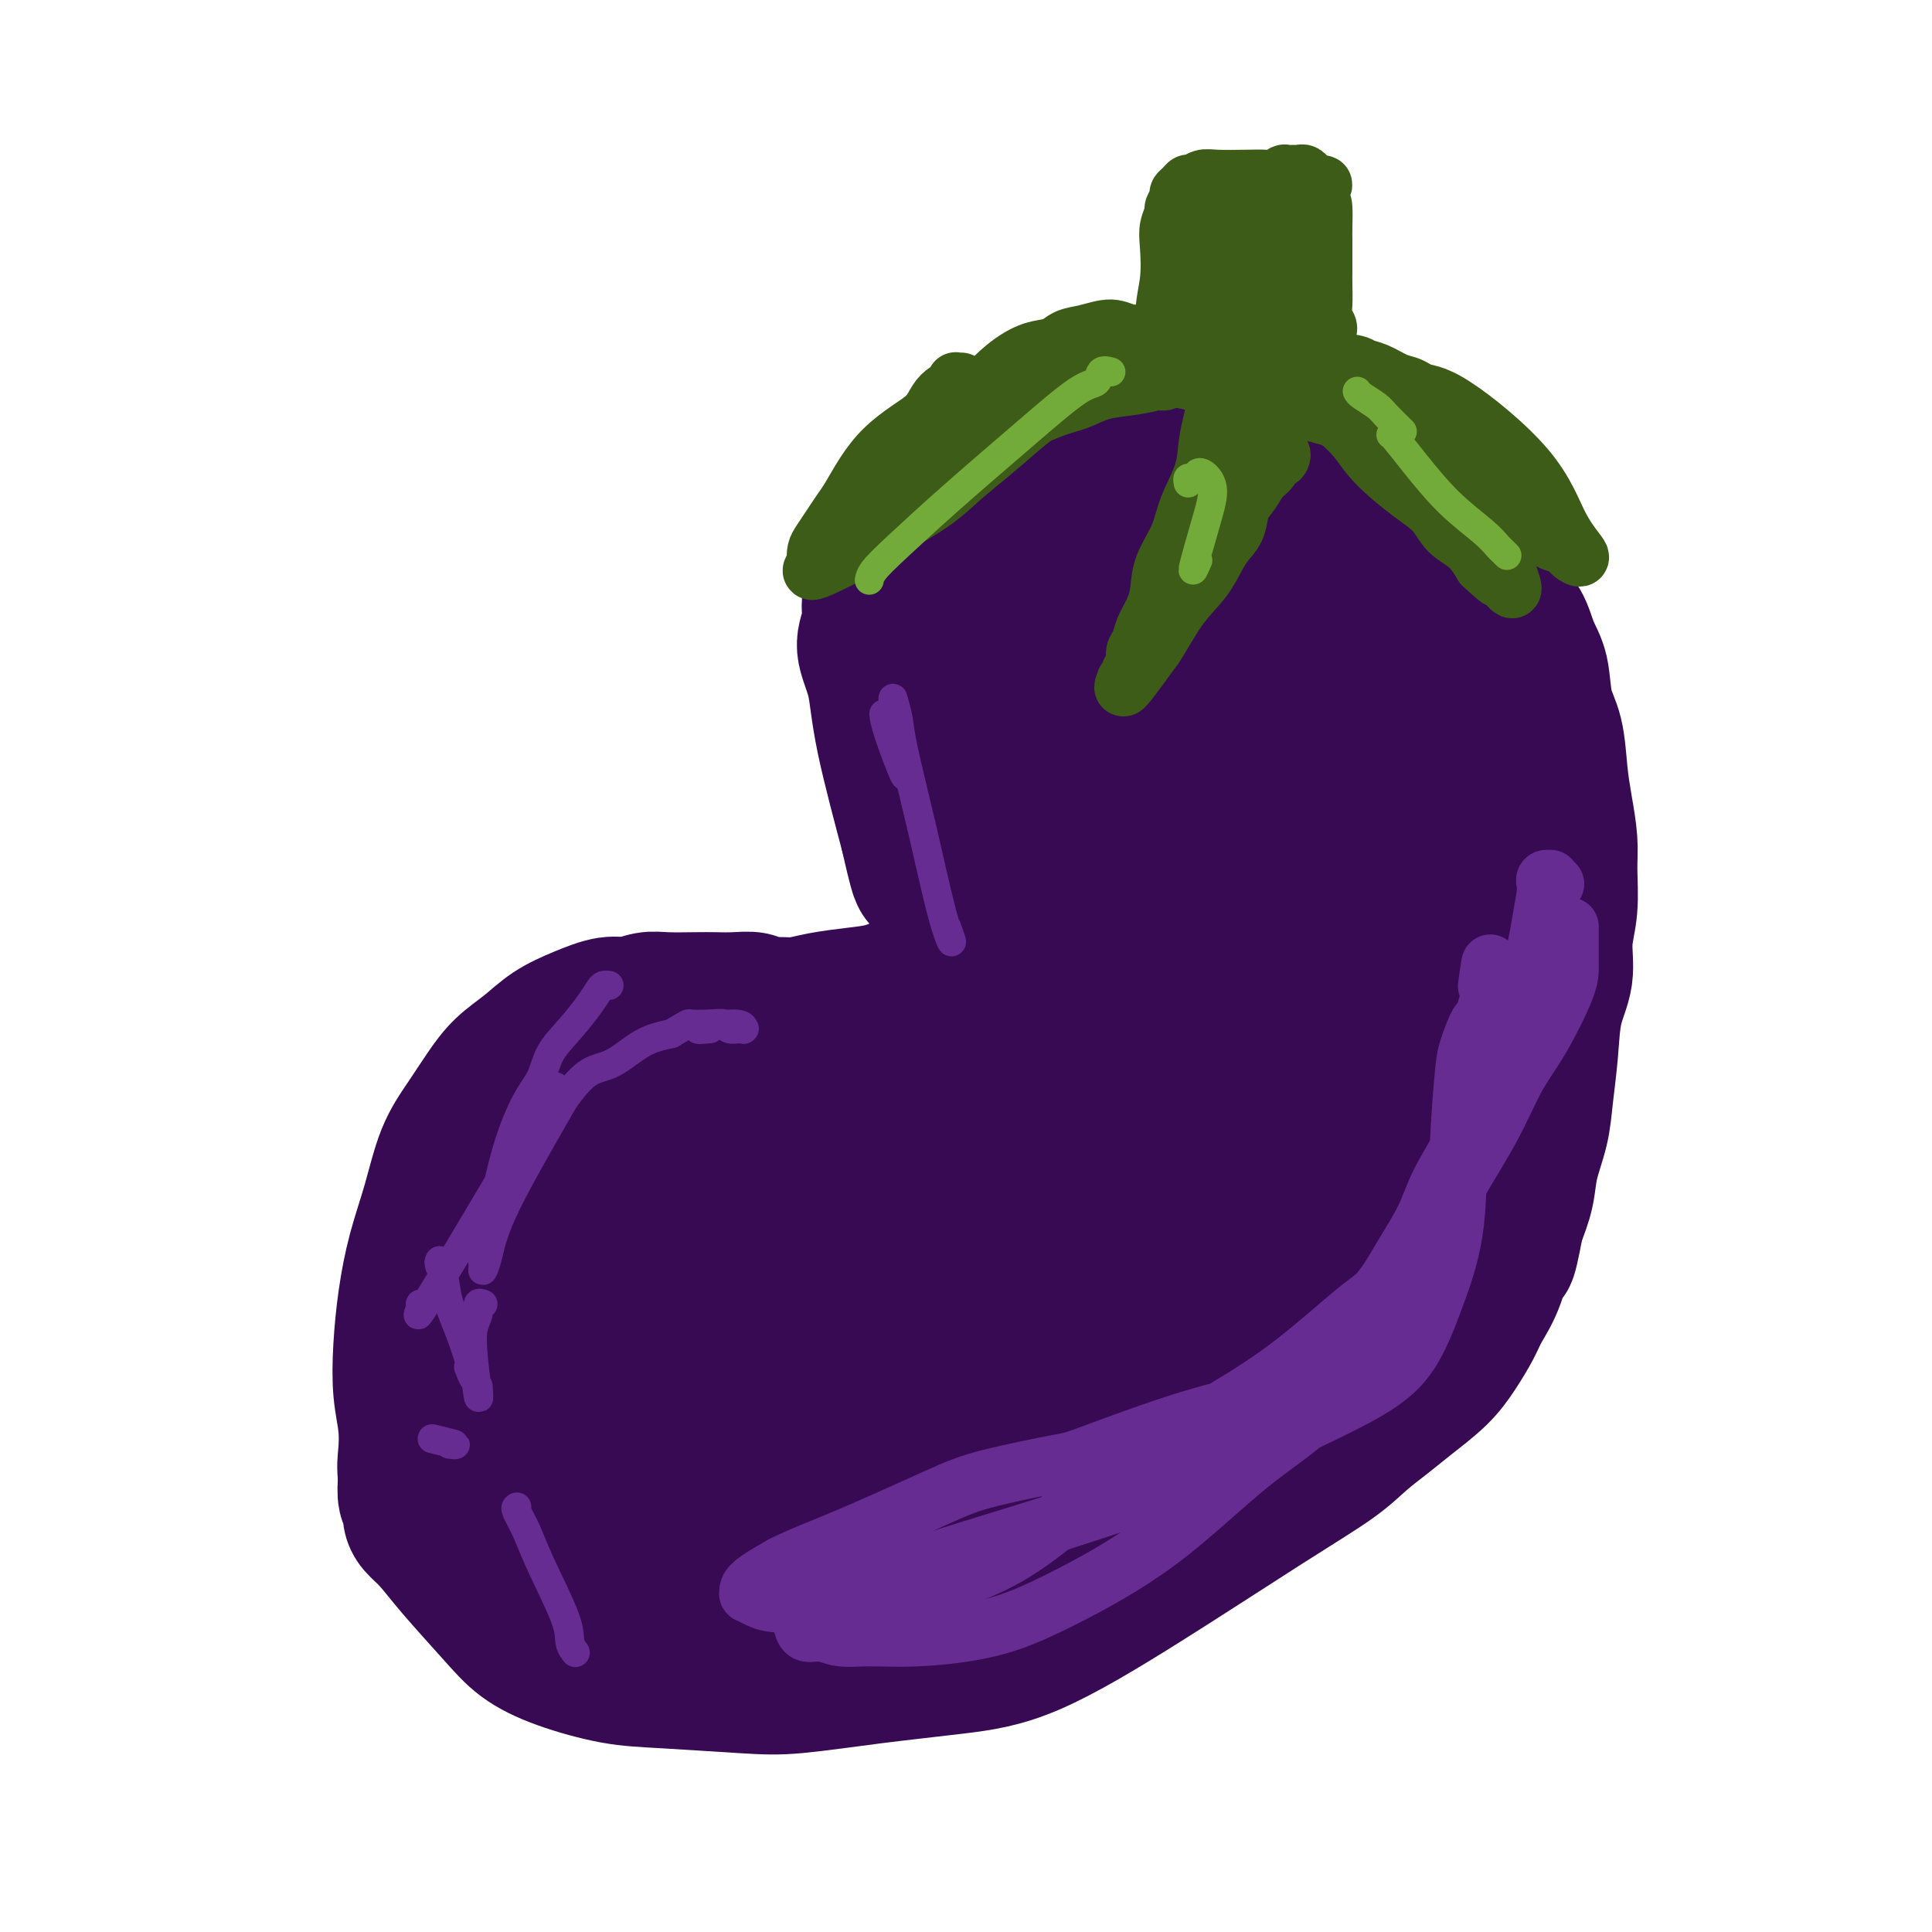 <svg viewBox='0 0 400 400' version='1.1' xmlns='http://www.w3.org/2000/svg' xmlns:xlink='http://www.w3.org/1999/xlink'><g fill='none' stroke='rgb(55,10,83)' stroke-width='28' stroke-linecap='round' stroke-linejoin='round'><path d='M208,177c0.122,0.114 0.244,0.227 0,0c-0.244,-0.227 -0.853,-0.795 -1,-1c-0.147,-0.205 0.168,-0.049 0,0c-0.168,0.049 -0.819,-0.010 -1,-1c-0.181,-0.990 0.109,-2.912 0,-5c-0.109,-2.088 -0.618,-4.342 -1,-7c-0.382,-2.658 -0.639,-5.721 -1,-9c-0.361,-3.279 -0.826,-6.773 -1,-10c-0.174,-3.227 -0.058,-6.186 0,-9c0.058,-2.814 0.057,-5.483 0,-8c-0.057,-2.517 -0.171,-4.881 0,-7c0.171,-2.119 0.628,-3.991 1,-6c0.372,-2.009 0.658,-4.154 1,-6c0.342,-1.846 0.740,-3.391 1,-5c0.260,-1.609 0.383,-3.281 1,-5c0.617,-1.719 1.727,-3.485 3,-5c1.273,-1.515 2.708,-2.778 4,-4c1.292,-1.222 2.441,-2.405 3,-3c0.559,-0.595 0.526,-0.604 1,-1c0.474,-0.396 1.454,-1.178 4,-2c2.546,-0.822 6.659,-1.684 9,-2c2.341,-0.316 2.909,-0.085 3,0c0.091,0.085 -0.296,0.025 0,0c0.296,-0.025 1.275,-0.015 2,0c0.725,0.015 1.194,0.035 2,0c0.806,-0.035 1.948,-0.125 3,0c1.052,0.125 2.015,0.464 3,1c0.985,0.536 1.993,1.268 3,2'/><path d='M247,84c1.180,0.373 1.132,-0.194 2,0c0.868,0.194 2.654,1.150 4,2c1.346,0.850 2.254,1.593 4,2c1.746,0.407 4.330,0.479 6,1c1.670,0.521 2.427,1.490 3,2c0.573,0.510 0.962,0.559 2,1c1.038,0.441 2.724,1.273 4,2c1.276,0.727 2.141,1.351 3,2c0.859,0.649 1.711,1.325 3,2c1.289,0.675 3.016,1.349 4,2c0.984,0.651 1.225,1.280 2,2c0.775,0.720 2.084,1.530 3,2c0.916,0.470 1.440,0.601 2,1c0.560,0.399 1.157,1.065 2,2c0.843,0.935 1.933,2.140 3,3c1.067,0.860 2.110,1.375 3,2c0.890,0.625 1.628,1.360 2,2c0.372,0.640 0.379,1.183 1,2c0.621,0.817 1.855,1.906 3,3c1.145,1.094 2.202,2.193 3,3c0.798,0.807 1.337,1.320 2,2c0.663,0.680 1.450,1.525 2,2c0.550,0.475 0.863,0.580 1,1c0.137,0.420 0.099,1.154 0,1c-0.099,-0.154 -0.257,-1.195 -4,-4c-3.743,-2.805 -11.069,-7.373 -17,-11c-5.931,-3.627 -10.465,-6.314 -15,-9'/><path d='M275,104c-6.738,-4.260 -6.083,-3.911 -7,-4c-0.917,-0.089 -3.406,-0.617 -6,-1c-2.594,-0.383 -5.294,-0.620 -8,-1c-2.706,-0.380 -5.417,-0.902 -8,-1c-2.583,-0.098 -5.037,0.230 -7,0c-1.963,-0.230 -3.435,-1.016 -5,-1c-1.565,0.016 -3.223,0.835 -5,1c-1.777,0.165 -3.672,-0.325 -5,0c-1.328,0.325 -2.087,1.466 -3,2c-0.913,0.534 -1.978,0.460 -3,1c-1.022,0.540 -1.999,1.693 -3,3c-1.001,1.307 -2.026,2.767 -3,4c-0.974,1.233 -1.899,2.239 -3,4c-1.101,1.761 -2.379,4.276 -4,7c-1.621,2.724 -3.586,5.655 -5,8c-1.414,2.345 -2.276,4.103 -3,6c-0.724,1.897 -1.308,3.935 -2,6c-0.692,2.065 -1.492,4.159 -2,7c-0.508,2.841 -0.725,6.430 -1,9c-0.275,2.570 -0.610,4.120 -1,6c-0.390,1.880 -0.836,4.090 -1,6c-0.164,1.910 -0.045,3.520 0,5c0.045,1.480 0.016,2.831 0,4c-0.016,1.169 -0.018,2.155 0,3c0.018,0.845 0.055,1.549 0,2c-0.055,0.451 -0.203,0.648 0,1c0.203,0.352 0.755,0.857 1,1c0.245,0.143 0.181,-0.077 0,0c-0.181,0.077 -0.480,0.451 -1,-1c-0.520,-1.451 -1.260,-4.725 -2,-8'/><path d='M188,173c-1.358,-5.135 -3.752,-13.973 -5,-20c-1.248,-6.027 -1.350,-9.244 -2,-12c-0.650,-2.756 -1.847,-5.051 -2,-7c-0.153,-1.949 0.739,-3.552 1,-5c0.261,-1.448 -0.108,-2.739 0,-4c0.108,-1.261 0.694,-2.490 1,-4c0.306,-1.510 0.332,-3.300 1,-5c0.668,-1.700 1.978,-3.308 3,-5c1.022,-1.692 1.757,-3.467 3,-5c1.243,-1.533 2.995,-2.823 4,-4c1.005,-1.177 1.262,-2.241 2,-3c0.738,-0.759 1.956,-1.214 3,-2c1.044,-0.786 1.913,-1.902 3,-3c1.087,-1.098 2.393,-2.178 4,-3c1.607,-0.822 3.515,-1.386 5,-2c1.485,-0.614 2.545,-1.279 4,-2c1.455,-0.721 3.304,-1.499 5,-2c1.696,-0.501 3.241,-0.723 5,-1c1.759,-0.277 3.734,-0.607 5,-1c1.266,-0.393 1.825,-0.849 3,-1c1.175,-0.151 2.968,0.002 4,0c1.032,-0.002 1.305,-0.160 3,0c1.695,0.160 4.813,0.638 7,1c2.187,0.362 3.441,0.607 5,1c1.559,0.393 3.421,0.934 5,1c1.579,0.066 2.876,-0.344 4,0c1.124,0.344 2.074,1.443 3,2c0.926,0.557 1.826,0.573 3,1c1.174,0.427 2.621,1.265 4,2c1.379,0.735 2.689,1.368 4,2'/><path d='M273,92c2.940,1.439 3.290,1.536 4,2c0.710,0.464 1.781,1.296 3,2c1.219,0.704 2.584,1.280 4,2c1.416,0.720 2.881,1.584 4,2c1.119,0.416 1.893,0.383 3,1c1.107,0.617 2.547,1.884 4,3c1.453,1.116 2.917,2.082 4,3c1.083,0.918 1.784,1.789 3,3c1.216,1.211 2.949,2.762 4,4c1.051,1.238 1.422,2.161 2,3c0.578,0.839 1.363,1.593 2,3c0.637,1.407 1.125,3.467 2,5c0.875,1.533 2.136,2.538 3,4c0.864,1.462 1.331,3.379 2,5c0.669,1.621 1.541,2.945 2,5c0.459,2.055 0.505,4.842 1,7c0.495,2.158 1.439,3.687 2,6c0.561,2.313 0.740,5.411 1,8c0.260,2.589 0.601,4.668 1,7c0.399,2.332 0.855,4.915 1,7c0.145,2.085 -0.020,3.670 0,6c0.020,2.330 0.227,5.403 0,8c-0.227,2.597 -0.887,4.717 -1,7c-0.113,2.283 0.322,4.730 0,7c-0.322,2.270 -1.400,4.363 -2,7c-0.600,2.637 -0.723,5.817 -1,9c-0.277,3.183 -0.707,6.370 -1,9c-0.293,2.630 -0.450,4.705 -1,7c-0.550,2.295 -1.494,4.810 -2,7c-0.506,2.190 -0.573,4.054 -1,6c-0.427,1.946 -1.213,3.973 -2,6'/><path d='M314,253c-2.076,11.135 -1.766,6.473 -2,6c-0.234,-0.473 -1.011,3.243 -2,6c-0.989,2.757 -2.189,4.554 -3,6c-0.811,1.446 -1.234,2.539 -2,4c-0.766,1.461 -1.877,3.289 -3,5c-1.123,1.711 -2.258,3.305 -4,5c-1.742,1.695 -4.089,3.491 -6,5c-1.911,1.509 -3.384,2.732 -5,4c-1.616,1.268 -3.374,2.580 -5,4c-1.626,1.420 -3.119,2.947 -6,5c-2.881,2.053 -7.150,4.633 -14,9c-6.850,4.367 -16.280,10.522 -25,16c-8.720,5.478 -16.731,10.278 -23,13c-6.269,2.722 -10.796,3.367 -16,4c-5.204,0.633 -11.086,1.254 -17,2c-5.914,0.746 -11.860,1.617 -16,2c-4.140,0.383 -6.473,0.277 -11,0c-4.527,-0.277 -11.249,-0.727 -16,-1c-4.751,-0.273 -7.530,-0.371 -11,-1c-3.470,-0.629 -7.632,-1.789 -11,-3c-3.368,-1.211 -5.942,-2.474 -8,-4c-2.058,-1.526 -3.599,-3.315 -6,-6c-2.401,-2.685 -5.663,-6.264 -8,-9c-2.337,-2.736 -3.751,-4.627 -5,-6c-1.249,-1.373 -2.334,-2.227 -3,-3c-0.666,-0.773 -0.914,-1.465 -1,-2c-0.086,-0.535 -0.009,-0.911 0,-1c0.009,-0.089 -0.049,0.110 0,0c0.049,-0.110 0.206,-0.530 0,-1c-0.206,-0.470 -0.773,-0.992 -1,-2c-0.227,-1.008 -0.113,-2.504 0,-4'/><path d='M84,306c-0.325,-2.399 -0.137,-3.397 0,-5c0.137,-1.603 0.224,-3.811 0,-6c-0.224,-2.189 -0.759,-4.359 -1,-7c-0.241,-2.641 -0.190,-5.751 0,-9c0.190,-3.249 0.518,-6.636 1,-10c0.482,-3.364 1.118,-6.706 2,-10c0.882,-3.294 2.009,-6.541 3,-10c0.991,-3.459 1.846,-7.131 3,-10c1.154,-2.869 2.607,-4.935 4,-7c1.393,-2.065 2.727,-4.128 4,-6c1.273,-1.872 2.486,-3.553 4,-5c1.514,-1.447 3.328,-2.660 5,-4c1.672,-1.340 3.203,-2.808 5,-4c1.797,-1.192 3.861,-2.109 6,-3c2.139,-0.891 4.354,-1.755 6,-2c1.646,-0.245 2.722,0.131 4,0c1.278,-0.131 2.756,-0.767 4,-1c1.244,-0.233 2.252,-0.064 4,0c1.748,0.064 4.235,0.021 6,0c1.765,-0.021 2.807,-0.020 4,0c1.193,0.020 2.538,0.059 4,0c1.462,-0.059 3.042,-0.215 4,0c0.958,0.215 1.294,0.800 2,1c0.706,0.200 1.784,0.013 3,0c1.216,-0.013 2.572,0.148 4,0c1.428,-0.148 2.927,-0.605 5,-1c2.073,-0.395 4.718,-0.727 7,-1c2.282,-0.273 4.199,-0.485 6,-1c1.801,-0.515 3.485,-1.331 5,-2c1.515,-0.669 2.861,-1.191 4,-2c1.139,-0.809 2.069,-1.904 3,-3'/><path d='M195,198c1.992,-1.408 0.972,-1.428 1,-2c0.028,-0.572 1.103,-1.698 2,-3c0.897,-1.302 1.618,-2.782 2,-4c0.382,-1.218 0.427,-2.175 1,-3c0.573,-0.825 1.674,-1.517 2,-2c0.326,-0.483 -0.123,-0.758 0,-1c0.123,-0.242 0.817,-0.450 1,-1c0.183,-0.550 -0.146,-1.442 0,-2c0.146,-0.558 0.768,-0.782 1,-1c0.232,-0.218 0.076,-0.429 0,-1c-0.076,-0.571 -0.072,-1.502 0,-2c0.072,-0.498 0.213,-0.561 0,-1c-0.213,-0.439 -0.779,-1.252 -1,-2c-0.221,-0.748 -0.098,-1.430 0,-2c0.098,-0.570 0.169,-1.030 0,-2c-0.169,-0.970 -0.579,-2.452 -1,-4c-0.421,-1.548 -0.853,-3.161 -1,-5c-0.147,-1.839 -0.007,-3.904 0,-6c0.007,-2.096 -0.118,-4.222 0,-6c0.118,-1.778 0.479,-3.207 1,-5c0.521,-1.793 1.204,-3.951 2,-6c0.796,-2.049 1.707,-3.988 3,-6c1.293,-2.012 2.968,-4.097 5,-6c2.032,-1.903 4.420,-3.624 6,-5c1.580,-1.376 2.353,-2.407 3,-3c0.647,-0.593 1.170,-0.747 2,-1c0.830,-0.253 1.968,-0.604 3,-1c1.032,-0.396 1.957,-0.838 3,-1c1.043,-0.162 2.204,-0.044 4,0c1.796,0.044 4.227,0.012 6,0c1.773,-0.012 2.886,-0.006 4,0'/><path d='M244,114c4.183,-0.268 3.641,0.561 4,1c0.359,0.439 1.618,0.488 3,1c1.382,0.512 2.887,1.488 4,2c1.113,0.512 1.834,0.559 3,1c1.166,0.441 2.778,1.275 4,2c1.222,0.725 2.055,1.342 3,2c0.945,0.658 2.002,1.357 3,2c0.998,0.643 1.935,1.230 3,2c1.065,0.770 2.257,1.722 3,3c0.743,1.278 1.038,2.883 2,4c0.962,1.117 2.591,1.745 4,3c1.409,1.255 2.597,3.136 4,5c1.403,1.864 3.020,3.710 4,6c0.980,2.290 1.323,5.022 2,7c0.677,1.978 1.689,3.201 2,5c0.311,1.799 -0.077,4.176 0,6c0.077,1.824 0.619,3.097 1,5c0.381,1.903 0.599,4.437 1,7c0.401,2.563 0.984,5.156 1,8c0.016,2.844 -0.536,5.940 -1,9c-0.464,3.060 -0.839,6.083 -1,10c-0.161,3.917 -0.107,8.728 -1,14c-0.893,5.272 -2.732,11.005 -4,15c-1.268,3.995 -1.966,6.253 -3,9c-1.034,2.747 -2.404,5.984 -4,9c-1.596,3.016 -3.419,5.811 -5,8c-1.581,2.189 -2.921,3.772 -5,6c-2.079,2.228 -4.897,5.102 -7,7c-2.103,1.898 -3.489,2.819 -5,4c-1.511,1.181 -3.146,2.623 -5,4c-1.854,1.377 -3.927,2.688 -6,4'/><path d='M248,285c-4.732,3.886 -5.062,4.101 -9,6c-3.938,1.899 -11.484,5.483 -20,9c-8.516,3.517 -18.003,6.968 -27,9c-8.997,2.032 -17.504,2.646 -24,3c-6.496,0.354 -10.979,0.447 -16,0c-5.021,-0.447 -10.578,-1.436 -15,-3c-4.422,-1.564 -7.709,-3.705 -12,-7c-4.291,-3.295 -9.588,-7.746 -13,-11c-3.412,-3.254 -4.941,-5.311 -6,-7c-1.059,-1.689 -1.648,-3.008 -2,-4c-0.352,-0.992 -0.467,-1.656 1,-5c1.467,-3.344 4.517,-9.366 10,-16c5.483,-6.634 13.399,-13.878 20,-19c6.601,-5.122 11.886,-8.122 17,-11c5.114,-2.878 10.058,-5.633 14,-7c3.942,-1.367 6.882,-1.347 11,-2c4.118,-0.653 9.414,-1.978 13,-3c3.586,-1.022 5.461,-1.739 9,-2c3.539,-0.261 8.742,-0.066 12,0c3.258,0.066 4.572,0.004 6,0c1.428,-0.004 2.968,0.051 4,0c1.032,-0.051 1.554,-0.208 2,0c0.446,0.208 0.817,0.781 1,1c0.183,0.219 0.178,0.085 0,0c-0.178,-0.085 -0.528,-0.122 -3,0c-2.472,0.122 -7.065,0.404 -15,1c-7.935,0.596 -19.213,1.507 -26,2c-6.787,0.493 -9.082,0.570 -12,1c-2.918,0.430 -6.459,1.215 -10,2'/><path d='M158,222c-12.377,1.690 -10.319,2.916 -11,4c-0.681,1.084 -4.100,2.026 -6,3c-1.900,0.974 -2.281,1.982 -3,3c-0.719,1.018 -1.775,2.048 -3,3c-1.225,0.952 -2.619,1.828 -4,3c-1.381,1.172 -2.748,2.642 -4,4c-1.252,1.358 -2.389,2.605 -3,4c-0.611,1.395 -0.696,2.937 -1,4c-0.304,1.063 -0.827,1.648 -1,2c-0.173,0.352 0.005,0.472 0,1c-0.005,0.528 -0.195,1.463 0,2c0.195,0.537 0.773,0.676 1,1c0.227,0.324 0.104,0.832 0,1c-0.104,0.168 -0.190,-0.005 0,0c0.190,0.005 0.656,0.187 1,0c0.344,-0.187 0.566,-0.741 1,-1c0.434,-0.259 1.079,-0.221 2,-1c0.921,-0.779 2.119,-2.374 3,-4c0.881,-1.626 1.447,-3.281 2,-5c0.553,-1.719 1.094,-3.502 1,-5c-0.094,-1.498 -0.822,-2.713 -1,-4c-0.178,-1.287 0.196,-2.648 0,-4c-0.196,-1.352 -0.961,-2.697 -2,-4c-1.039,-1.303 -2.351,-2.566 -3,-3c-0.649,-0.434 -0.634,-0.040 -1,0c-0.366,0.040 -1.113,-0.275 -2,0c-0.887,0.275 -1.915,1.140 -3,2c-1.085,0.860 -2.229,1.715 -3,3c-0.771,1.285 -1.169,3.000 -2,5c-0.831,2.000 -2.095,4.286 -3,7c-0.905,2.714 -1.453,5.857 -2,9'/><path d='M111,252c-1.085,4.784 -0.298,6.244 0,9c0.298,2.756 0.106,6.810 0,10c-0.106,3.190 -0.128,5.518 0,8c0.128,2.482 0.404,5.119 1,7c0.596,1.881 1.513,3.007 2,5c0.487,1.993 0.545,4.852 1,7c0.455,2.148 1.307,3.584 2,5c0.693,1.416 1.228,2.813 2,4c0.772,1.187 1.783,2.164 3,3c1.217,0.836 2.641,1.529 4,2c1.359,0.471 2.652,0.719 4,1c1.348,0.281 2.750,0.595 4,1c1.250,0.405 2.348,0.902 8,-1c5.652,-1.902 15.857,-6.204 26,-12c10.143,-5.796 20.222,-13.088 28,-20c7.778,-6.912 13.253,-13.444 20,-20c6.747,-6.556 14.764,-13.135 20,-19c5.236,-5.865 7.690,-11.016 11,-16c3.310,-4.984 7.474,-9.801 11,-15c3.526,-5.199 6.412,-10.782 9,-17c2.588,-6.218 4.879,-13.073 6,-19c1.121,-5.927 1.074,-10.925 1,-16c-0.074,-5.075 -0.174,-10.227 -1,-14c-0.826,-3.773 -2.378,-6.168 -4,-8c-1.622,-1.832 -3.315,-3.102 -5,-4c-1.685,-0.898 -3.361,-1.425 -5,-2c-1.639,-0.575 -3.240,-1.198 -5,-1c-1.760,0.198 -3.678,1.218 -5,2c-1.322,0.782 -2.048,1.326 -3,2c-0.952,0.674 -2.129,1.478 -3,3c-0.871,1.522 -1.435,3.761 -2,6'/><path d='M241,143c-0.938,2.801 -0.785,5.303 -1,8c-0.215,2.697 -0.800,5.588 -1,11c-0.200,5.412 -0.016,13.345 0,19c0.016,5.655 -0.137,9.032 0,11c0.137,1.968 0.564,2.529 1,3c0.436,0.471 0.880,0.854 1,1c0.120,0.146 -0.086,0.057 0,0c0.086,-0.057 0.462,-0.081 1,0c0.538,0.081 1.236,0.268 3,-2c1.764,-2.268 4.594,-6.991 6,-14c1.406,-7.009 1.387,-16.306 0,-23c-1.387,-6.694 -4.143,-10.786 -6,-13c-1.857,-2.214 -2.815,-2.550 -4,-3c-1.185,-0.450 -2.595,-1.013 -4,-1c-1.405,0.013 -2.803,0.601 -4,1c-1.197,0.399 -2.193,0.609 -4,2c-1.807,1.391 -4.426,3.963 -7,8c-2.574,4.037 -5.104,9.538 -7,16c-1.896,6.462 -3.157,13.885 -4,21c-0.843,7.115 -1.267,13.923 -2,20c-0.733,6.077 -1.774,11.423 -2,16c-0.226,4.577 0.363,8.386 1,11c0.637,2.614 1.321,4.032 2,5c0.679,0.968 1.353,1.487 2,2c0.647,0.513 1.266,1.020 2,1c0.734,-0.020 1.582,-0.567 3,-1c1.418,-0.433 3.405,-0.751 9,-9c5.595,-8.249 14.799,-24.427 20,-36c5.201,-11.573 6.400,-18.539 7,-26c0.600,-7.461 0.600,-15.417 0,-21c-0.600,-5.583 -1.800,-8.791 -3,-12'/><path d='M250,138c-0.643,-5.683 -0.750,-3.391 -1,-3c-0.250,0.391 -0.642,-1.118 -1,-2c-0.358,-0.882 -0.681,-1.136 -1,-1c-0.319,0.136 -0.635,0.662 -1,1c-0.365,0.338 -0.779,0.489 -2,2c-1.221,1.511 -3.250,4.381 -7,13c-3.750,8.619 -9.222,22.988 -13,35c-3.778,12.012 -5.861,21.666 -8,30c-2.139,8.334 -4.332,15.346 -5,22c-0.668,6.654 0.189,12.949 0,17c-0.189,4.051 -1.426,5.858 -2,8c-0.574,2.142 -0.487,4.619 -1,6c-0.513,1.381 -1.627,1.665 -2,2c-0.373,0.335 -0.005,0.723 0,1c0.005,0.277 -0.353,0.445 -1,0c-0.647,-0.445 -1.582,-1.504 -4,-2c-2.418,-0.496 -6.320,-0.431 -13,-2c-6.680,-1.569 -16.140,-4.772 -24,-7c-7.860,-2.228 -14.122,-3.481 -18,-4c-3.878,-0.519 -5.371,-0.304 -7,0c-1.629,0.304 -3.392,0.697 -5,1c-1.608,0.303 -3.059,0.515 -4,1c-0.941,0.485 -1.372,1.244 -2,2c-0.628,0.756 -1.452,1.511 -2,2c-0.548,0.489 -0.820,0.714 -1,1c-0.180,0.286 -0.270,0.634 0,1c0.270,0.366 0.898,0.750 1,1c0.102,0.250 -0.323,0.366 4,0c4.323,-0.366 13.395,-1.214 26,-4c12.605,-2.786 28.744,-7.510 39,-11c10.256,-3.490 14.628,-5.745 19,-8'/><path d='M214,240c12.389,-4.582 14.363,-6.537 18,-9c3.637,-2.463 8.938,-5.433 11,-7c2.062,-1.567 0.884,-1.732 1,-2c0.116,-0.268 1.526,-0.638 2,-1c0.474,-0.362 0.013,-0.716 0,-1c-0.013,-0.284 0.422,-0.499 -2,-1c-2.422,-0.501 -7.701,-1.290 -15,-1c-7.299,0.290 -16.619,1.657 -25,4c-8.381,2.343 -15.822,5.661 -22,9c-6.178,3.339 -11.094,6.698 -16,10c-4.906,3.302 -9.802,6.548 -14,9c-4.198,2.452 -7.696,4.111 -10,6c-2.304,1.889 -3.412,4.008 -4,5c-0.588,0.992 -0.655,0.857 -1,1c-0.345,0.143 -0.967,0.562 -1,1c-0.033,0.438 0.523,0.894 1,1c0.477,0.106 0.877,-0.137 1,0c0.123,0.137 -0.029,0.654 5,0c5.029,-0.654 15.239,-2.480 27,-6c11.761,-3.520 25.074,-8.736 34,-13c8.926,-4.264 13.466,-7.576 17,-11c3.534,-3.424 6.062,-6.960 8,-10c1.938,-3.040 3.286,-5.586 4,-7c0.714,-1.414 0.793,-1.697 0,-2c-0.793,-0.303 -2.460,-0.625 -3,-2c-0.540,-1.375 0.046,-3.802 -13,2c-13.046,5.802 -39.724,19.834 -54,28c-14.276,8.166 -16.151,10.468 -20,14c-3.849,3.532 -9.671,8.295 -14,12c-4.329,3.705 -7.164,6.353 -10,9'/><path d='M119,278c-7.249,6.228 -3.371,4.299 -2,4c1.371,-0.299 0.235,1.033 0,2c-0.235,0.967 0.431,1.571 1,2c0.569,0.429 1.040,0.684 2,1c0.960,0.316 2.409,0.693 4,1c1.591,0.307 3.322,0.544 5,1c1.678,0.456 3.301,1.133 8,1c4.699,-0.133 12.475,-1.074 21,-3c8.525,-1.926 17.800,-4.835 24,-8c6.200,-3.165 9.325,-6.586 12,-10c2.675,-3.414 4.902,-6.822 6,-9c1.098,-2.178 1.069,-3.128 1,-4c-0.069,-0.872 -0.177,-1.667 -3,-3c-2.823,-1.333 -8.360,-3.205 -15,-4c-6.640,-0.795 -14.381,-0.514 -21,1c-6.619,1.514 -12.116,4.262 -17,7c-4.884,2.738 -9.156,5.465 -14,9c-4.844,3.535 -10.259,7.876 -14,11c-3.741,3.124 -5.806,5.029 -7,7c-1.194,1.971 -1.516,4.008 -2,6c-0.484,1.992 -1.128,3.938 -1,5c0.128,1.062 1.030,1.240 2,2c0.970,0.760 2.008,2.102 3,3c0.992,0.898 1.938,1.354 4,2c2.062,0.646 5.239,1.483 9,2c3.761,0.517 8.107,0.713 13,1c4.893,0.287 10.332,0.665 16,-2c5.668,-2.665 11.564,-8.371 15,-12c3.436,-3.629 4.410,-5.180 5,-7c0.590,-1.820 0.795,-3.910 1,-6'/><path d='M175,278c0.580,-2.874 -0.971,-3.560 -2,-5c-1.029,-1.440 -1.536,-3.634 -3,-6c-1.464,-2.366 -3.886,-4.903 -8,-7c-4.114,-2.097 -9.922,-3.753 -15,-4c-5.078,-0.247 -9.426,0.915 -13,2c-3.574,1.085 -6.374,2.095 -9,4c-2.626,1.905 -5.079,4.707 -7,7c-1.921,2.293 -3.309,4.078 -4,6c-0.691,1.922 -0.685,3.980 -1,6c-0.315,2.020 -0.952,4.001 -1,6c-0.048,1.999 0.491,4.015 1,6c0.509,1.985 0.987,3.938 2,6c1.013,2.062 2.559,4.234 4,6c1.441,1.766 2.775,3.128 4,5c1.225,1.872 2.339,4.256 4,6c1.661,1.744 3.868,2.849 6,4c2.132,1.151 4.188,2.348 6,3c1.812,0.652 3.381,0.758 8,0c4.619,-0.758 12.287,-2.381 20,-6c7.713,-3.619 15.470,-9.233 21,-13c5.530,-3.767 8.834,-5.685 12,-8c3.166,-2.315 6.193,-5.025 8,-7c1.807,-1.975 2.393,-3.215 3,-4c0.607,-0.785 1.235,-1.113 2,-2c0.765,-0.887 1.668,-2.331 2,-3c0.332,-0.669 0.095,-0.563 0,-1c-0.095,-0.437 -0.048,-1.418 -2,-3c-1.952,-1.582 -5.905,-3.764 -13,-5c-7.095,-1.236 -17.333,-1.525 -25,-1c-7.667,0.525 -12.762,1.864 -18,3c-5.238,1.136 -10.619,2.068 -16,3'/><path d='M141,276c-8.343,1.179 -12.200,1.127 -16,2c-3.800,0.873 -7.543,2.670 -11,4c-3.457,1.330 -6.629,2.193 -9,3c-2.371,0.807 -3.942,1.556 -5,2c-1.058,0.444 -1.601,0.582 -2,1c-0.399,0.418 -0.652,1.118 -1,2c-0.348,0.882 -0.792,1.948 -1,3c-0.208,1.052 -0.179,2.091 0,3c0.179,0.909 0.510,1.689 1,3c0.490,1.311 1.139,3.152 2,5c0.861,1.848 1.932,3.701 3,6c1.068,2.299 2.131,5.043 4,7c1.869,1.957 4.542,3.129 6,4c1.458,0.871 1.700,1.443 7,3c5.300,1.557 15.658,4.101 25,5c9.342,0.899 17.667,0.155 25,-1c7.333,-1.155 13.673,-2.720 19,-4c5.327,-1.280 9.639,-2.276 13,-4c3.361,-1.724 5.770,-4.176 9,-6c3.230,-1.824 7.281,-3.021 11,-5c3.719,-1.979 7.105,-4.739 10,-7c2.895,-2.261 5.300,-4.024 7,-6c1.700,-1.976 2.697,-4.164 4,-6c1.303,-1.836 2.912,-3.320 5,-6c2.088,-2.680 4.653,-6.554 9,-12c4.347,-5.446 10.474,-12.462 15,-19c4.526,-6.538 7.450,-12.598 10,-18c2.550,-5.402 4.725,-10.147 7,-15c2.275,-4.853 4.650,-9.815 6,-14c1.350,-4.185 1.675,-7.592 2,-11'/><path d='M296,195c1.432,-5.814 1.012,-7.849 1,-10c-0.012,-2.151 0.384,-4.417 1,-7c0.616,-2.583 1.454,-5.482 2,-7c0.546,-1.518 0.802,-1.653 1,-2c0.198,-0.347 0.338,-0.904 0,-1c-0.338,-0.096 -1.153,0.270 -1,0c0.153,-0.270 1.273,-1.176 -3,4c-4.273,5.176 -13.938,16.433 -22,27c-8.062,10.567 -14.522,20.443 -20,30c-5.478,9.557 -9.973,18.795 -16,27c-6.027,8.205 -13.587,15.376 -20,21c-6.413,5.624 -11.680,9.701 -15,13c-3.320,3.299 -4.695,5.819 -5,7c-0.305,1.181 0.458,1.023 -1,3c-1.458,1.977 -5.137,6.091 0,2c5.137,-4.091 19.091,-16.385 29,-26c9.909,-9.615 15.772,-16.551 21,-23c5.228,-6.449 9.821,-12.410 14,-18c4.179,-5.590 7.944,-10.810 11,-16c3.056,-5.190 5.405,-10.351 7,-14c1.595,-3.649 2.438,-5.786 3,-8c0.562,-2.214 0.845,-4.507 1,-6c0.155,-1.493 0.182,-2.188 0,-3c-0.182,-0.812 -0.574,-1.742 -1,-3c-0.426,-1.258 -0.888,-2.845 -2,-5c-1.112,-2.155 -2.875,-4.876 -5,-10c-2.125,-5.124 -4.610,-12.649 -6,-18c-1.390,-5.351 -1.683,-8.529 -2,-11c-0.317,-2.471 -0.659,-4.236 -1,-6'/><path d='M267,135c-2.855,-8.947 -1.494,-4.813 -1,-4c0.494,0.813 0.121,-1.695 0,-3c-0.121,-1.305 0.010,-1.408 0,-2c-0.010,-0.592 -0.161,-1.673 0,-2c0.161,-0.327 0.635,0.100 1,0c0.365,-0.100 0.622,-0.726 1,-1c0.378,-0.274 0.877,-0.196 2,0c1.123,0.196 2.870,0.510 4,1c1.130,0.490 1.643,1.157 3,2c1.357,0.843 3.559,1.861 5,3c1.441,1.139 2.123,2.399 3,4c0.877,1.601 1.951,3.543 3,5c1.049,1.457 2.073,2.429 3,4c0.927,1.571 1.756,3.741 3,6c1.244,2.259 2.901,4.608 4,7c1.099,2.392 1.639,4.826 2,7c0.361,2.174 0.542,4.087 1,6c0.458,1.913 1.192,3.825 2,6c0.808,2.175 1.690,4.612 2,7c0.310,2.388 0.050,4.725 0,7c-0.050,2.275 0.112,4.486 0,7c-0.112,2.514 -0.496,5.330 -1,8c-0.504,2.670 -1.127,5.194 -2,8c-0.873,2.806 -1.997,5.893 -3,9c-1.003,3.107 -1.884,6.234 -3,9c-1.116,2.766 -2.467,5.172 -4,8c-1.533,2.828 -3.248,6.078 -5,9c-1.752,2.922 -3.542,5.515 -5,8c-1.458,2.485 -2.585,4.861 -4,7c-1.415,2.139 -3.119,4.040 -5,6c-1.881,1.960 -3.941,3.980 -6,6'/><path d='M267,273c-2.390,2.767 -2.867,3.686 -4,5c-1.133,1.314 -2.924,3.024 -5,5c-2.076,1.976 -4.437,4.218 -6,6c-1.563,1.782 -2.327,3.103 -3,4c-0.673,0.897 -1.254,1.369 -2,2c-0.746,0.631 -1.655,1.419 -2,2c-0.345,0.581 -0.125,0.953 0,1c0.125,0.047 0.156,-0.231 0,0c-0.156,0.231 -0.500,0.973 0,1c0.500,0.027 1.843,-0.660 6,-4c4.157,-3.340 11.127,-9.332 17,-16c5.873,-6.668 10.649,-14.012 14,-20c3.351,-5.988 5.276,-10.619 8,-16c2.724,-5.381 6.246,-11.513 9,-17c2.754,-5.487 4.739,-10.328 6,-14c1.261,-3.672 1.798,-6.176 2,-8c0.202,-1.824 0.070,-2.970 0,-4c-0.070,-1.030 -0.078,-1.944 0,-3c0.078,-1.056 0.240,-2.255 0,-3c-0.240,-0.745 -0.884,-1.038 -1,-2c-0.116,-0.962 0.294,-2.594 0,-4c-0.294,-1.406 -1.292,-2.586 -2,-4c-0.708,-1.414 -1.126,-3.061 -2,-5c-0.874,-1.939 -2.205,-4.169 -4,-7c-1.795,-2.831 -4.056,-6.263 -6,-9c-1.944,-2.737 -3.571,-4.779 -5,-7c-1.429,-2.221 -2.659,-4.620 -4,-7c-1.341,-2.380 -2.792,-4.741 -4,-7c-1.208,-2.259 -2.171,-4.416 -3,-7c-0.829,-2.584 -1.522,-5.595 -2,-8c-0.478,-2.405 -0.739,-4.202 -1,-6'/><path d='M273,121c-0.868,-3.986 -0.036,-3.450 0,-4c0.036,-0.550 -0.722,-2.186 -1,-3c-0.278,-0.814 -0.074,-0.807 0,-1c0.074,-0.193 0.020,-0.588 0,-1c-0.020,-0.412 -0.005,-0.842 0,-1c0.005,-0.158 0.002,-0.045 0,0c-0.002,0.045 -0.001,0.023 0,0'/></g>
<g fill='none' stroke='rgb(61,92,24)' stroke-width='12' stroke-linecap='round' stroke-linejoin='round'><path d='M199,79c-0.410,0.025 -0.820,0.050 -1,0c-0.180,-0.050 -0.130,-0.176 0,0c0.130,0.176 0.339,0.654 0,1c-0.339,0.346 -1.227,0.559 -2,1c-0.773,0.441 -1.431,1.110 -2,2c-0.569,0.890 -1.048,2.003 -2,3c-0.952,0.997 -2.376,1.880 -4,3c-1.624,1.120 -3.446,2.477 -5,4c-1.554,1.523 -2.840,3.213 -4,5c-1.160,1.787 -2.195,3.672 -3,5c-0.805,1.328 -1.379,2.100 -2,3c-0.621,0.900 -1.288,1.927 -2,3c-0.712,1.073 -1.468,2.190 -2,3c-0.532,0.810 -0.841,1.311 -1,2c-0.159,0.689 -0.168,1.564 0,2c0.168,0.436 0.511,0.431 0,1c-0.511,0.569 -1.878,1.710 0,1c1.878,-0.710 7.000,-3.272 10,-5c3.000,-1.728 3.879,-2.620 6,-4c2.121,-1.380 5.486,-3.246 8,-5c2.514,-1.754 4.177,-3.395 6,-5c1.823,-1.605 3.807,-3.173 6,-5c2.193,-1.827 4.597,-3.914 7,-6'/><path d='M212,88c4.547,-3.677 6.416,-4.869 8,-6c1.584,-1.131 2.883,-2.201 4,-3c1.117,-0.799 2.054,-1.328 3,-2c0.946,-0.672 1.903,-1.487 3,-2c1.097,-0.513 2.336,-0.725 3,-1c0.664,-0.275 0.755,-0.613 1,-1c0.245,-0.387 0.644,-0.822 1,-1c0.356,-0.178 0.669,-0.100 1,0c0.331,0.100 0.680,0.223 1,0c0.320,-0.223 0.610,-0.792 1,-1c0.390,-0.208 0.878,-0.056 1,0c0.122,0.056 -0.123,0.015 0,0c0.123,-0.015 0.612,-0.005 1,0c0.388,0.005 0.673,0.005 1,0c0.327,-0.005 0.697,-0.014 1,0c0.303,0.014 0.541,0.052 1,0c0.459,-0.052 1.139,-0.195 2,0c0.861,0.195 1.903,0.728 3,1c1.097,0.272 2.249,0.284 4,1c1.751,0.716 4.103,2.137 6,3c1.897,0.863 3.340,1.167 5,2c1.660,0.833 3.536,2.195 5,3c1.464,0.805 2.516,1.055 4,2c1.484,0.945 3.402,2.587 5,4c1.598,1.413 2.877,2.598 4,4c1.123,1.402 2.089,3.021 4,5c1.911,1.979 4.766,4.318 7,6c2.234,1.682 3.846,2.709 5,4c1.154,1.291 1.849,2.848 3,4c1.151,1.152 2.757,1.901 4,3c1.243,1.099 2.121,2.550 3,4'/><path d='M307,117c5.758,5.376 2.654,1.817 2,1c-0.654,-0.817 1.143,1.108 2,2c0.857,0.892 0.776,0.751 1,1c0.224,0.249 0.755,0.889 1,1c0.245,0.111 0.205,-0.305 0,-1c-0.205,-0.695 -0.573,-1.668 -1,-3c-0.427,-1.332 -0.911,-3.023 -2,-5c-1.089,-1.977 -2.782,-4.241 -5,-7c-2.218,-2.759 -4.960,-6.014 -8,-9c-3.040,-2.986 -6.377,-5.703 -9,-8c-2.623,-2.297 -4.532,-4.176 -7,-6c-2.468,-1.824 -5.496,-3.595 -7,-5c-1.504,-1.405 -1.483,-2.444 -2,-3c-0.517,-0.556 -1.571,-0.628 -2,-1c-0.429,-0.372 -0.234,-1.046 0,-1c0.234,0.046 0.506,0.810 1,1c0.494,0.190 1.211,-0.194 2,0c0.789,0.194 1.649,0.965 3,2c1.351,1.035 3.193,2.334 5,4c1.807,1.666 3.578,3.699 5,5c1.422,1.301 2.494,1.871 4,3c1.506,1.129 3.445,2.818 5,4c1.555,1.182 2.726,1.857 4,3c1.274,1.143 2.650,2.755 4,4c1.350,1.245 2.675,2.122 4,3'/><path d='M307,102c6.048,4.844 2.669,2.453 2,2c-0.669,-0.453 1.372,1.030 3,2c1.628,0.970 2.842,1.426 4,2c1.158,0.574 2.260,1.267 3,2c0.740,0.733 1.119,1.507 2,2c0.881,0.493 2.263,0.707 3,1c0.737,0.293 0.829,0.666 1,1c0.171,0.334 0.420,0.629 1,1c0.580,0.371 1.491,0.819 1,0c-0.491,-0.819 -2.384,-2.906 -4,-6c-1.616,-3.094 -2.954,-7.195 -7,-12c-4.046,-4.805 -10.799,-10.313 -15,-13c-4.201,-2.687 -5.849,-2.553 -8,-3c-2.151,-0.447 -4.803,-1.475 -7,-2c-2.197,-0.525 -3.938,-0.546 -6,-1c-2.062,-0.454 -4.444,-1.341 -7,-2c-2.556,-0.659 -5.285,-1.089 -8,-2c-2.715,-0.911 -5.414,-2.301 -8,-3c-2.586,-0.699 -5.058,-0.706 -8,-1c-2.942,-0.294 -6.352,-0.875 -9,-1c-2.648,-0.125 -4.532,0.207 -6,0c-1.468,-0.207 -2.520,-0.953 -4,-1c-1.480,-0.047 -3.386,0.606 -5,1c-1.614,0.394 -2.934,0.529 -4,1c-1.066,0.471 -1.876,1.277 -3,2c-1.124,0.723 -2.562,1.361 -4,2'/><path d='M214,74c-2.776,1.391 -1.717,1.870 -2,3c-0.283,1.130 -1.910,2.912 -3,4c-1.090,1.088 -1.645,1.481 -2,2c-0.355,0.519 -0.511,1.162 -1,2c-0.489,0.838 -1.311,1.870 -2,3c-0.689,1.130 -1.246,2.356 -2,3c-0.754,0.644 -1.704,0.705 -2,1c-0.296,0.295 0.062,0.822 0,1c-0.062,0.178 -0.544,0.006 -1,0c-0.456,-0.006 -0.885,0.154 0,0c0.885,-0.154 3.085,-0.622 4,-1c0.915,-0.378 0.547,-0.664 3,-2c2.453,-1.336 7.728,-3.720 11,-5c3.272,-1.280 4.540,-1.456 6,-2c1.460,-0.544 3.111,-1.455 5,-2c1.889,-0.545 4.017,-0.723 6,-1c1.983,-0.277 3.821,-0.651 5,-1c1.179,-0.349 1.698,-0.672 3,-1c1.302,-0.328 3.388,-0.662 5,-1c1.612,-0.338 2.752,-0.680 4,-1c1.248,-0.320 2.606,-0.618 4,-1c1.394,-0.382 2.824,-0.848 5,-1c2.176,-0.152 5.099,0.011 7,0c1.901,-0.011 2.781,-0.195 4,0c1.219,0.195 2.777,0.770 4,1c1.223,0.230 2.112,0.115 3,0'/><path d='M278,75c3.564,0.351 3.472,0.727 4,1c0.528,0.273 1.674,0.443 3,1c1.326,0.557 2.830,1.501 4,2c1.170,0.499 2.005,0.553 3,1c0.995,0.447 2.149,1.289 3,2c0.851,0.711 1.398,1.293 2,2c0.602,0.707 1.260,1.540 2,2c0.740,0.460 1.563,0.546 2,1c0.437,0.454 0.488,1.276 1,2c0.512,0.724 1.484,1.348 2,2c0.516,0.652 0.576,1.330 1,2c0.424,0.670 1.213,1.330 2,2c0.787,0.670 1.572,1.349 2,2c0.428,0.651 0.499,1.274 1,2c0.501,0.726 1.430,1.556 2,2c0.570,0.444 0.780,0.501 1,1c0.220,0.499 0.451,1.440 1,2c0.549,0.560 1.416,0.738 2,1c0.584,0.262 0.883,0.607 1,1c0.117,0.393 0.050,0.835 0,1c-0.050,0.165 -0.083,0.052 -2,-1c-1.917,-1.052 -5.718,-3.044 -11,-6c-5.282,-2.956 -12.045,-6.876 -16,-9c-3.955,-2.124 -5.102,-2.452 -7,-3c-1.898,-0.548 -4.547,-1.315 -7,-2c-2.453,-0.685 -4.709,-1.287 -7,-2c-2.291,-0.713 -4.617,-1.538 -7,-2c-2.383,-0.462 -4.824,-0.561 -7,-1c-2.176,-0.439 -4.088,-1.220 -6,-2'/><path d='M247,79c-6.330,-1.332 -5.156,-0.162 -6,0c-0.844,0.162 -3.708,-0.682 -6,-1c-2.292,-0.318 -4.013,-0.109 -6,0c-1.987,0.109 -4.241,0.118 -6,0c-1.759,-0.118 -3.023,-0.362 -4,0c-0.977,0.362 -1.668,1.332 -3,2c-1.332,0.668 -3.304,1.034 -5,2c-1.696,0.966 -3.116,2.531 -5,4c-1.884,1.469 -4.231,2.841 -6,4c-1.769,1.159 -2.961,2.103 -4,3c-1.039,0.897 -1.925,1.746 -3,3c-1.075,1.254 -2.340,2.912 -3,4c-0.660,1.088 -0.714,1.607 -1,2c-0.286,0.393 -0.804,0.659 -1,1c-0.196,0.341 -0.071,0.755 0,1c0.071,0.245 0.089,0.320 0,0c-0.089,-0.320 -0.285,-1.035 0,-2c0.285,-0.965 1.051,-2.181 3,-5c1.949,-2.819 5.081,-7.241 8,-11c2.919,-3.759 5.627,-6.853 8,-9c2.373,-2.147 4.413,-3.346 6,-4c1.587,-0.654 2.721,-0.765 4,-1c1.279,-0.235 2.702,-0.596 4,-1c1.298,-0.404 2.472,-0.851 4,-1c1.528,-0.149 3.410,0.001 5,0c1.590,-0.001 2.890,-0.154 4,0c1.110,0.154 2.032,0.615 3,1c0.968,0.385 1.984,0.692 3,1'/><path d='M240,72c3.361,0.699 4.262,1.445 5,2c0.738,0.555 1.312,0.918 2,1c0.688,0.082 1.490,-0.119 2,0c0.510,0.119 0.729,0.556 1,1c0.271,0.444 0.595,0.896 1,1c0.405,0.104 0.890,-0.139 1,0c0.110,0.139 -0.155,0.661 0,1c0.155,0.339 0.732,0.494 1,1c0.268,0.506 0.228,1.364 0,2c-0.228,0.636 -0.646,1.050 -1,2c-0.354,0.950 -0.646,2.437 -1,4c-0.354,1.563 -0.771,3.204 -1,5c-0.229,1.796 -0.271,3.747 -1,6c-0.729,2.253 -2.145,4.808 -3,7c-0.855,2.192 -1.150,4.022 -2,6c-0.850,1.978 -2.255,4.105 -3,6c-0.745,1.895 -0.831,3.557 -1,5c-0.169,1.443 -0.423,2.665 -1,4c-0.577,1.335 -1.479,2.781 -2,4c-0.521,1.219 -0.662,2.212 -1,3c-0.338,0.788 -0.874,1.373 -1,2c-0.126,0.627 0.158,1.297 0,2c-0.158,0.703 -0.759,1.440 -1,2c-0.241,0.560 -0.122,0.944 0,1c0.122,0.056 0.245,-0.217 0,0c-0.245,0.217 -0.860,0.924 -1,1c-0.140,0.076 0.193,-0.480 0,0c-0.193,0.480 -0.912,1.994 0,1c0.912,-0.994 3.456,-4.497 6,-8'/><path d='M239,134c1.645,-2.447 3.257,-5.564 5,-8c1.743,-2.436 3.618,-4.193 5,-6c1.382,-1.807 2.271,-3.666 3,-5c0.729,-1.334 1.297,-2.143 2,-3c0.703,-0.857 1.540,-1.762 2,-3c0.460,-1.238 0.543,-2.809 1,-4c0.457,-1.191 1.288,-2.002 2,-3c0.712,-0.998 1.304,-2.183 2,-3c0.696,-0.817 1.497,-1.266 2,-2c0.503,-0.734 0.707,-1.751 1,-2c0.293,-0.249 0.674,0.272 1,0c0.326,-0.272 0.599,-1.337 0,-1c-0.599,0.337 -2.068,2.077 -3,3c-0.932,0.923 -1.328,1.030 -2,2c-0.672,0.970 -1.622,2.803 -3,5c-1.378,2.197 -3.186,4.760 -5,7c-1.814,2.240 -3.634,4.159 -5,6c-1.366,1.841 -2.279,3.606 -3,5c-0.721,1.394 -1.252,2.418 -2,3c-0.748,0.582 -1.714,0.722 -2,1c-0.286,0.278 0.109,0.693 0,1c-0.109,0.307 -0.722,0.506 -1,1c-0.278,0.494 -0.222,1.284 0,1c0.222,-0.284 0.611,-1.642 1,-3'/><path d='M240,126c-3.378,3.565 0.676,-3.023 4,-9c3.324,-5.977 5.917,-11.344 8,-16c2.083,-4.656 3.657,-8.600 5,-12c1.343,-3.400 2.455,-6.256 3,-8c0.545,-1.744 0.524,-2.376 1,-3c0.476,-0.624 1.448,-1.239 2,-2c0.552,-0.761 0.684,-1.668 1,-2c0.316,-0.332 0.817,-0.089 1,0c0.183,0.089 0.049,0.024 0,0c-0.049,-0.024 -0.014,-0.007 0,0c0.014,0.007 0.007,0.003 0,0'/><path d='M244,78c-0.443,0.150 -0.885,0.301 -1,0c-0.115,-0.301 0.099,-1.053 0,-1c-0.099,0.053 -0.511,0.909 -1,-1c-0.489,-1.909 -1.055,-6.585 -1,-10c0.055,-3.415 0.732,-5.568 1,-8c0.268,-2.432 0.128,-5.142 0,-7c-0.128,-1.858 -0.245,-2.865 0,-4c0.245,-1.135 0.853,-2.398 1,-3c0.147,-0.602 -0.168,-0.544 0,-1c0.168,-0.456 0.818,-1.428 1,-2c0.182,-0.572 -0.103,-0.746 0,-1c0.103,-0.254 0.594,-0.590 1,-1c0.406,-0.410 0.727,-0.894 1,-1c0.273,-0.106 0.498,0.168 1,0c0.502,-0.168 1.279,-0.776 2,-1c0.721,-0.224 1.385,-0.064 3,0c1.615,0.064 4.182,0.031 6,0c1.818,-0.031 2.886,-0.061 4,0c1.114,0.061 2.273,0.213 3,0c0.727,-0.213 1.021,-0.790 1,-1c-0.021,-0.210 -0.356,-0.052 0,0c0.356,0.052 1.402,-0.001 2,0c0.598,0.001 0.748,0.057 1,0c0.252,-0.057 0.606,-0.225 1,0c0.394,0.225 0.827,0.844 1,1c0.173,0.156 0.085,-0.150 0,0c-0.085,0.150 -0.167,0.757 0,1c0.167,0.243 0.584,0.121 1,0'/><path d='M272,38c3.978,0.123 0.922,0.430 0,1c-0.922,0.570 0.289,1.401 1,2c0.711,0.599 0.923,0.965 1,2c0.077,1.035 0.021,2.741 0,4c-0.021,1.259 -0.005,2.073 0,3c0.005,0.927 0.000,1.967 0,3c-0.000,1.033 0.005,2.058 0,3c-0.005,0.942 -0.019,1.800 0,3c0.019,1.200 0.072,2.742 0,4c-0.072,1.258 -0.268,2.231 0,3c0.268,0.769 1.000,1.334 1,2c0.000,0.666 -0.731,1.434 -1,2c-0.269,0.566 -0.074,0.931 0,1c0.074,0.069 0.028,-0.159 0,0c-0.028,0.159 -0.037,0.705 0,1c0.037,0.295 0.119,0.339 0,0c-0.119,-0.339 -0.439,-1.059 -1,-2c-0.561,-0.941 -1.365,-2.101 -2,-4c-0.635,-1.899 -1.103,-4.537 -2,-7c-0.897,-2.463 -2.225,-4.752 -3,-6c-0.775,-1.248 -0.999,-1.457 -1,-2c-0.001,-0.543 0.219,-1.421 0,-2c-0.219,-0.579 -0.878,-0.857 -1,-1c-0.122,-0.143 0.293,-0.149 0,0c-0.293,0.149 -1.295,0.452 -2,1c-0.705,0.548 -1.113,1.340 -2,2c-0.887,0.660 -2.253,1.189 -3,2c-0.747,0.811 -0.873,1.906 -1,3'/><path d='M256,56c-1.844,2.301 -1.954,4.553 -2,6c-0.046,1.447 -0.027,2.090 0,3c0.027,0.910 0.064,2.086 0,3c-0.064,0.914 -0.227,1.565 0,2c0.227,0.435 0.845,0.654 1,1c0.155,0.346 -0.154,0.821 0,1c0.154,0.179 0.771,0.063 1,0c0.229,-0.063 0.072,-0.074 0,0c-0.072,0.074 -0.057,0.234 0,0c0.057,-0.234 0.157,-0.861 1,-2c0.843,-1.139 2.430,-2.788 3,-4c0.570,-1.212 0.123,-1.985 0,-3c-0.123,-1.015 0.080,-2.273 0,-4c-0.080,-1.727 -0.441,-3.924 -1,-5c-0.559,-1.076 -1.316,-1.031 -2,-1c-0.684,0.031 -1.297,0.048 -2,0c-0.703,-0.048 -1.498,-0.162 -2,0c-0.502,0.162 -0.712,0.598 -1,1c-0.288,0.402 -0.655,0.770 -1,1c-0.345,0.230 -0.668,0.323 -1,1c-0.332,0.677 -0.674,1.939 -1,3c-0.326,1.061 -0.637,1.920 -1,3c-0.363,1.080 -0.778,2.380 -1,3c-0.222,0.620 -0.253,0.558 0,1c0.253,0.442 0.789,1.386 1,2c0.211,0.614 0.098,0.896 0,1c-0.098,0.104 -0.180,0.028 0,0c0.180,-0.028 0.623,-0.008 1,0c0.377,0.008 0.689,0.004 1,0'/><path d='M250,69c0.633,0.520 0.714,-0.181 1,-1c0.286,-0.819 0.777,-1.758 1,-3c0.223,-1.242 0.179,-2.787 0,-5c-0.179,-2.213 -0.493,-5.094 -1,-7c-0.507,-1.906 -1.208,-2.837 -2,-4c-0.792,-1.163 -1.676,-2.559 -2,-3c-0.324,-0.441 -0.087,0.074 0,0c0.087,-0.074 0.025,-0.735 0,-1c-0.025,-0.265 -0.012,-0.132 0,0'/><path d='M260,58c-0.002,-0.003 -0.003,-0.007 0,0c0.003,0.007 0.011,0.024 0,0c-0.011,-0.024 -0.041,-0.089 0,0c0.041,0.089 0.154,0.332 0,0c-0.154,-0.332 -0.576,-1.241 -1,-2c-0.424,-0.759 -0.849,-1.369 -1,-2c-0.151,-0.631 -0.026,-1.282 0,-2c0.026,-0.718 -0.046,-1.503 0,-2c0.046,-0.497 0.208,-0.708 0,-1c-0.208,-0.292 -0.788,-0.667 -1,-1c-0.212,-0.333 -0.057,-0.625 0,-1c0.057,-0.375 0.015,-0.832 0,-1c-0.015,-0.168 -0.004,-0.048 0,0c0.004,0.048 0.002,0.024 0,0'/><path d='M258,61c-0.414,-0.032 -0.828,-0.064 -1,0c-0.172,0.064 -0.102,0.224 0,0c0.102,-0.224 0.238,-0.830 0,-1c-0.238,-0.170 -0.848,0.098 -1,0c-0.152,-0.098 0.155,-0.562 0,-1c-0.155,-0.438 -0.773,-0.849 -1,-1c-0.227,-0.151 -0.065,-0.043 0,0c0.065,0.043 0.032,0.022 0,0'/></g>
<g fill='none' stroke='rgb(103,44,145)' stroke-width='12' stroke-linecap='round' stroke-linejoin='round'><path d='M322,183c-0.453,-0.429 -0.905,-0.857 -1,-1c-0.095,-0.143 0.168,-0.000 0,0c-0.168,0.000 -0.769,-0.143 -1,0c-0.231,0.143 -0.094,0.571 0,1c0.094,0.429 0.144,0.859 0,2c-0.144,1.141 -0.482,2.992 -1,6c-0.518,3.008 -1.215,7.173 -3,13c-1.785,5.827 -4.659,13.317 -7,19c-2.341,5.683 -4.149,9.559 -6,13c-1.851,3.441 -3.744,6.448 -5,9c-1.256,2.552 -1.873,4.648 -3,7c-1.127,2.352 -2.764,4.958 -4,7c-1.236,2.042 -2.072,3.520 -3,5c-0.928,1.480 -1.948,2.962 -3,4c-1.052,1.038 -2.136,1.630 -5,4c-2.864,2.370 -7.510,6.517 -12,10c-4.490,3.483 -8.826,6.302 -15,10c-6.174,3.698 -14.188,8.276 -21,13c-6.812,4.724 -12.422,9.595 -17,13c-4.578,3.405 -8.125,5.344 -12,7c-3.875,1.656 -8.077,3.030 -12,4c-3.923,0.970 -7.567,1.538 -11,2c-3.433,0.462 -6.657,0.818 -10,1c-3.343,0.182 -6.806,0.190 -9,0c-2.194,-0.190 -3.120,-0.578 -4,-1c-0.880,-0.422 -1.714,-0.878 -2,-1c-0.286,-0.122 -0.025,0.091 0,0c0.025,-0.091 -0.186,-0.486 0,-1c0.186,-0.514 0.767,-1.147 2,-2c1.233,-0.853 3.116,-1.927 5,-3'/><path d='M162,324c3.282,-1.699 7.988,-3.448 14,-6c6.012,-2.552 13.329,-5.908 18,-8c4.671,-2.092 6.696,-2.920 11,-4c4.304,-1.080 10.887,-2.413 14,-3c3.113,-0.587 2.754,-0.427 7,-2c4.246,-1.573 13.096,-4.880 20,-7c6.904,-2.120 11.863,-3.054 15,-4c3.137,-0.946 4.451,-1.903 7,-4c2.549,-2.097 6.334,-5.333 10,-9c3.666,-3.667 7.214,-7.763 10,-11c2.786,-3.237 4.809,-5.613 7,-9c2.191,-3.387 4.549,-7.785 7,-12c2.451,-4.215 4.997,-8.247 7,-12c2.003,-3.753 3.465,-7.226 5,-10c1.535,-2.774 3.143,-4.850 5,-8c1.857,-3.150 3.962,-7.373 5,-10c1.038,-2.627 1.010,-3.656 1,-5c-0.010,-1.344 -0.003,-3.001 0,-4c0.003,-0.999 0.001,-1.340 0,-2c-0.001,-0.660 -0.000,-1.639 0,-2c0.000,-0.361 0.000,-0.103 0,0c-0.000,0.103 -0.000,0.052 0,0'/><path d='M296,263c-6.967,9.803 -13.934,19.607 -20,26c-6.066,6.393 -11.231,9.377 -17,14c-5.769,4.623 -12.141,10.885 -19,16c-6.859,5.115 -14.203,9.085 -20,12c-5.797,2.915 -10.045,4.777 -15,6c-4.955,1.223 -10.616,1.808 -15,2c-4.384,0.192 -7.489,-0.008 -10,0c-2.511,0.008 -4.426,0.223 -6,0c-1.574,-0.223 -2.807,-0.884 -4,-1c-1.193,-0.116 -2.348,0.312 -3,0c-0.652,-0.312 -0.802,-1.363 -1,-2c-0.198,-0.637 -0.443,-0.859 1,-2c1.443,-1.141 4.575,-3.202 12,-6c7.425,-2.798 19.143,-6.333 31,-10c11.857,-3.667 23.854,-7.465 33,-11c9.146,-3.535 15.442,-6.807 22,-10c6.558,-3.193 13.378,-6.306 18,-9c4.622,-2.694 7.046,-4.969 9,-8c1.954,-3.031 3.440,-6.819 5,-11c1.560,-4.181 3.195,-8.757 4,-14c0.805,-5.243 0.779,-11.153 1,-17c0.221,-5.847 0.689,-11.630 1,-15c0.311,-3.370 0.465,-4.328 1,-6c0.535,-1.672 1.450,-4.058 2,-5c0.550,-0.942 0.733,-0.440 1,-1c0.267,-0.560 0.618,-2.181 1,-3c0.382,-0.819 0.795,-0.836 1,-1c0.205,-0.164 0.201,-0.475 0,-1c-0.201,-0.525 -0.601,-1.262 -1,-2'/><path d='M308,204c1.089,-8.200 0.311,-3.200 0,-1c-0.311,2.200 -0.156,1.600 0,1'/></g>
<g fill='none' stroke='rgb(115,171,58)' stroke-width='6' stroke-linecap='round' stroke-linejoin='round'><path d='M281,81c0.120,0.233 0.239,0.466 1,1c0.761,0.534 2.163,1.370 3,2c0.837,0.630 1.110,1.054 2,2c0.890,0.946 2.397,2.413 3,3c0.603,0.587 0.301,0.293 0,0'/><path d='M288,90c-0.035,-0.015 -0.070,-0.030 0,0c0.070,0.030 0.246,0.106 1,1c0.754,0.894 2.085,2.606 4,5c1.915,2.394 4.412,5.469 7,8c2.588,2.531 5.265,4.518 7,6c1.735,1.482 2.527,2.459 3,3c0.473,0.541 0.627,0.646 1,1c0.373,0.354 0.964,0.958 1,1c0.036,0.042 -0.482,-0.479 -1,-1'/><path d='M246,100c-0.082,-0.454 -0.164,-0.908 0,-1c0.164,-0.092 0.574,0.178 1,0c0.426,-0.178 0.869,-0.805 1,-1c0.131,-0.195 -0.048,0.043 0,0c0.048,-0.043 0.324,-0.367 1,0c0.676,0.367 1.753,1.424 2,3c0.247,1.576 -0.336,3.670 -1,6c-0.664,2.330 -1.410,4.897 -2,7c-0.590,2.103 -1.026,3.744 -1,4c0.026,0.256 0.513,-0.872 1,-2'/><path d='M230,77c-0.791,-0.216 -1.582,-0.432 -2,0c-0.418,0.432 -0.463,1.511 -1,2c-0.537,0.489 -1.566,0.389 -4,2c-2.434,1.611 -6.274,4.933 -11,9c-4.726,4.067 -10.338,8.880 -15,13c-4.662,4.120 -8.373,7.548 -11,10c-2.627,2.452 -4.169,3.929 -5,5c-0.831,1.071 -0.952,1.734 -1,2c-0.048,0.266 -0.024,0.133 0,0'/></g>
<g fill='none' stroke='rgb(103,44,145)' stroke-width='6' stroke-linecap='round' stroke-linejoin='round'><path d='M126,204c0.093,0.015 0.185,0.029 0,0c-0.185,-0.029 -0.648,-0.102 -1,0c-0.352,0.102 -0.593,0.379 -1,1c-0.407,0.621 -0.979,1.586 -2,3c-1.021,1.414 -2.492,3.277 -4,5c-1.508,1.723 -3.052,3.307 -4,5c-0.948,1.693 -1.300,3.496 -2,5c-0.700,1.504 -1.746,2.710 -3,5c-1.254,2.290 -2.714,5.663 -4,10c-1.286,4.337 -2.398,9.637 -3,13c-0.602,3.363 -0.695,4.790 -1,6c-0.305,1.210 -0.824,2.202 -1,3c-0.176,0.798 -0.010,1.401 0,2c0.010,0.599 -0.134,1.195 0,1c0.134,-0.195 0.548,-1.180 1,-3c0.452,-1.820 0.941,-4.473 3,-9c2.059,-4.527 5.686,-10.926 8,-15c2.314,-4.074 3.314,-5.823 4,-7c0.686,-1.177 1.060,-1.782 2,-3c0.940,-1.218 2.448,-3.048 4,-4c1.552,-0.952 3.149,-1.026 5,-2c1.851,-0.974 3.958,-2.850 6,-4c2.042,-1.150 4.021,-1.575 6,-2'/><path d='M139,214c3.959,-2.314 3.356,-2.098 4,-2c0.644,0.098 2.536,0.079 4,0c1.464,-0.079 2.501,-0.217 3,0c0.499,0.217 0.459,0.790 1,1c0.541,0.210 1.662,0.058 2,0c0.338,-0.058 -0.106,-0.020 0,0c0.106,0.020 0.761,0.023 1,0c0.239,-0.023 0.061,-0.073 0,0c-0.061,0.073 -0.006,0.267 0,0c0.006,-0.267 -0.037,-0.995 -2,-1c-1.963,-0.005 -5.847,0.713 -7,1c-1.153,0.287 0.423,0.144 2,0'/><path d='M115,225c-10.226,17.268 -20.452,34.536 -25,42c-4.548,7.464 -3.417,5.125 -3,4c0.417,-1.125 0.119,-1.036 0,-1c-0.119,0.036 -0.060,0.018 0,0'/><path d='M107,312c-0.175,0.102 -0.349,0.205 0,1c0.349,0.795 1.222,2.283 2,4c0.778,1.717 1.463,3.662 3,7c1.537,3.338 3.928,8.070 5,11c1.072,2.930 0.827,4.058 1,5c0.173,0.942 0.764,1.698 1,2c0.236,0.302 0.118,0.151 0,0'/><path d='M100,270c-0.451,-0.166 -0.902,-0.332 -1,0c-0.098,0.332 0.156,1.164 0,2c-0.156,0.836 -0.722,1.678 -1,3c-0.278,1.322 -0.267,3.125 0,6c0.267,2.875 0.791,6.821 1,8c0.209,1.179 0.105,-0.411 0,-2'/><path d='M183,148c0.006,0.056 0.013,0.112 0,0c-0.013,-0.112 -0.045,-0.391 0,0c0.045,0.391 0.166,1.451 1,4c0.834,2.549 2.381,6.585 3,8c0.619,1.415 0.309,0.207 0,-1'/><path d='M185,145c-0.108,-0.376 -0.216,-0.752 0,0c0.216,0.752 0.756,2.632 1,4c0.244,1.368 0.192,2.226 1,6c0.808,3.774 2.474,10.465 4,17c1.526,6.535 2.911,12.913 4,17c1.089,4.087 1.883,5.882 2,6c0.117,0.118 -0.441,-1.441 -1,-3'/><path d='M91,261c-0.103,0.185 -0.205,0.371 0,1c0.205,0.629 0.718,1.702 1,3c0.282,1.298 0.333,2.822 1,5c0.667,2.178 1.949,5.009 3,8c1.051,2.991 1.872,6.140 2,7c0.128,0.860 -0.436,-0.570 -1,-2'/><path d='M90,298c-0.467,-0.111 -0.933,-0.222 0,0c0.933,0.222 3.267,0.778 4,1c0.733,0.222 -0.133,0.111 -1,0'/></g>
</svg>